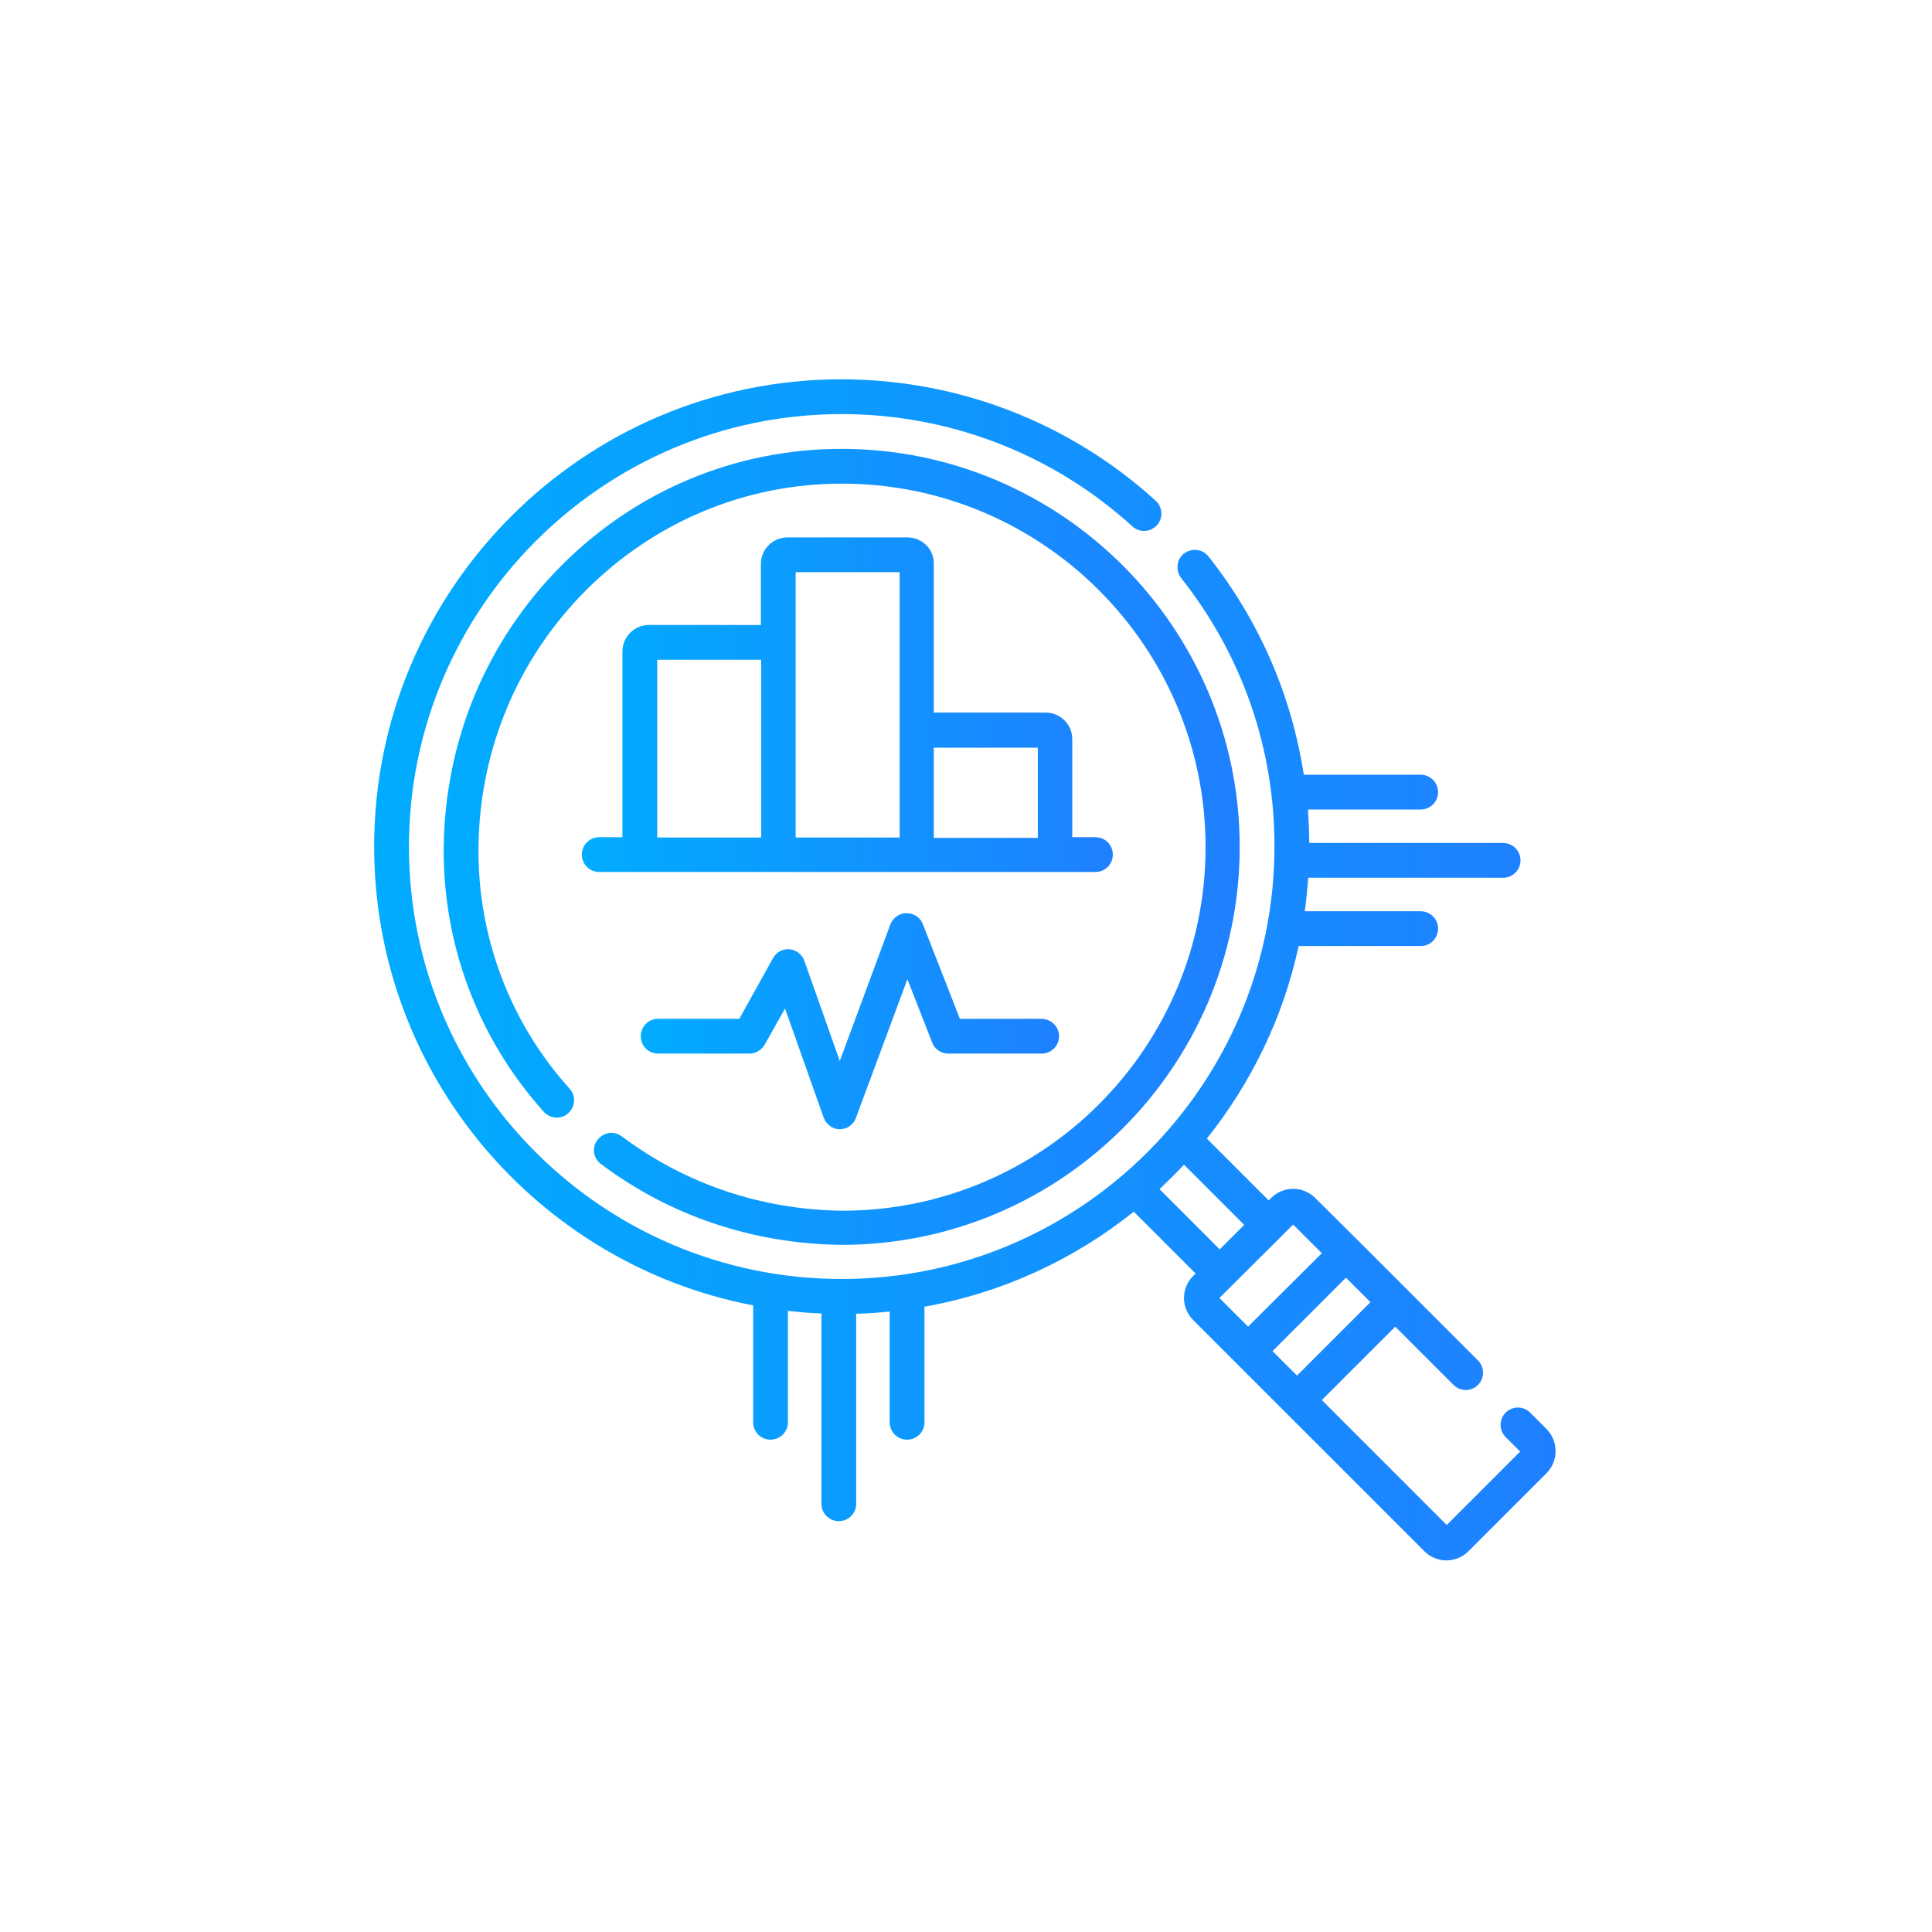 <?xml version="1.0" encoding="utf-8"?>
<!-- Generator: Adobe Illustrator 24.2.0, SVG Export Plug-In . SVG Version: 6.00 Build 0)  -->
<svg version="1.1" id="Capa_1" xmlns="http://www.w3.org/2000/svg" xmlns:xlink="http://www.w3.org/1999/xlink" x="0px" y="0px"
	 viewBox="0 0 600 600" style="enable-background:new 0 0 600 600;" xml:space="preserve">
<style type="text/css">
	.st0{fill:url(#SVGID_1_);}
	.st1{fill:url(#SVGID_2_);}
	.st2{fill:url(#SVGID_3_);}
	.st3{fill:url(#SVGID_4_);}
	.st4{fill:url(#SVGID_5_);}
	.st5{fill:url(#SVGID_6_);}
	.st6{fill:url(#SVGID_7_);}
	.st7{fill:url(#SVGID_8_);}
	.st8{fill:url(#SVGID_9_);}
	.st9{fill:url(#SVGID_10_);}
	.st10{fill:url(#SVGID_11_);}
	.st11{fill:url(#SVGID_12_);}
	.st12{fill:url(#SVGID_13_);}
	.st13{fill:url(#SVGID_14_);}
	.st14{fill:url(#SVGID_15_);}
	.st15{fill:url(#SVGID_16_);}
	.st16{fill:url(#SVGID_17_);}
	.st17{fill:url(#SVGID_18_);}
	.st18{fill:url(#SVGID_19_);}
	.st19{fill:url(#SVGID_20_);}
	.st20{fill:url(#SVGID_21_);}
	.st21{fill:url(#SVGID_22_);}
	.st22{fill:url(#SVGID_23_);}
	.st23{fill:url(#SVGID_24_);}
	.st24{fill:url(#SVGID_25_);}
	.st25{fill:url(#SVGID_26_);}
	.st26{fill:url(#SVGID_27_);}
	.st27{fill:url(#SVGID_28_);}
	.st28{fill:url(#SVGID_29_);}
	.st29{fill:url(#SVGID_30_);}
	.st30{fill:url(#SVGID_31_);}
	.st31{fill:url(#SVGID_32_);}
	.st32{fill:url(#SVGID_33_);}
	.st33{fill:url(#SVGID_34_);}
	.st34{fill:url(#SVGID_35_);}
	.st35{fill:url(#SVGID_36_);}
	.st36{fill:url(#SVGID_37_);}
	.st37{fill:url(#SVGID_38_);}
	.st38{fill:url(#SVGID_39_);}
	.st39{fill:url(#SVGID_40_);}
</style>
<g>
	<g>
		<linearGradient id="SVGID_1_" gradientUnits="userSpaceOnUse" x1="116.274" y1="301.313" x2="483.208" y2="301.313">
			<stop  offset="0" style="stop-color:#00ACFF"/>
			<stop  offset="1" style="stop-color:#1F80FF"/>
		</linearGradient>
		<path class="st0" d="M480.4,443.9l-5.2-5.2c-2.1-2.1-5.5-2.1-7.6,0c-2.1,2.1-2.1,5.5,0,7.6l4.5,4.5l-22.8,22.8l-38.8-38.8
			l22.8-22.8l18.1,18.1c2.1,2.1,5.5,2.1,7.6,0c2.1-2.1,2.1-5.5,0-7.6l-21.9-21.9c0,0,0,0,0,0l-15.2-15.2c0,0,0,0,0,0L408.4,372
			c-1.8-1.8-4.3-2.8-6.8-2.8s-5,1-6.8,2.8l-0.8,0.8l-19.2-19.2c13.7-17.2,23.7-37.5,28.5-59.8h37.9c3,0,5.4-2.4,5.4-5.4
			c0-3-2.4-5.4-5.4-5.4h-36c0.5-3.4,0.8-6.9,1.1-10.4h60.5c3,0,5.4-2.4,5.4-5.4c0-3-2.4-5.4-5.4-5.4h-60.2c0-3.5-0.2-6.9-0.4-10.4
			h35c3,0,5.4-2.4,5.4-5.4s-2.4-5.4-5.4-5.4h-36.3c-3.8-24.7-13.8-47.8-29.6-67.8c-1.8-2.3-5.2-2.7-7.6-0.9
			c-2.3,1.8-2.7,5.2-0.9,7.6c18.9,23.9,29,52.7,29,83.3c0,74.1-60.3,134.4-134.4,134.4S127,337.1,127,263s60.3-134.4,134.4-134.4
			c33.5,0,65.6,12.4,90.3,34.9c2.2,2,5.6,1.8,7.6-0.4c2-2.2,1.8-5.6-0.4-7.6c-26.7-24.3-61.4-37.7-97.6-37.7
			c-80,0-145.1,65.1-145.1,145.1c0,70.7,50.8,129.7,117.7,142.5v36.3c0,3,2.4,5.4,5.4,5.4c3,0,5.4-2.4,5.4-5.4v-34.6
			c3.4,0.4,6.9,0.7,10.4,0.8V467c0,3,2.4,5.4,5.4,5.4c3,0,5.4-2.4,5.4-5.4v-59c3.5-0.1,6.9-0.3,10.4-0.7v34.4c0,3,2.4,5.4,5.4,5.4
			s5.4-2.4,5.4-5.4v-35.9c24.3-4.3,46.5-14.7,65-29.5l19.2,19.2l-0.8,0.8c-1.8,1.8-2.8,4.3-2.8,6.8s1,5,2.8,6.8l13.4,13.4
			c0,0,0,0,0,0l15.2,15.2c0,0,0,0,0,0l43.3,43.3c1.8,1.8,4.3,2.8,6.8,2.8s5-1,6.8-2.8l24.3-24.3c1.8-1.8,2.8-4.3,2.8-6.8
			S482.2,445.8,480.4,443.9L480.4,443.9z M367.7,361.7l18.7,18.7l-7.6,7.6l-18.7-18.7C362.7,366.8,365.3,364.3,367.7,361.7
			L367.7,361.7z M402.8,427.2l-7.6-7.6l22.8-22.8l7.6,7.6L402.8,427.2z M401.6,380.3l8.9,8.9L387.6,412l-8.9-8.9L401.6,380.3z"/>
		<linearGradient id="SVGID_2_" gradientUnits="userSpaceOnUse" x1="137.767" y1="262.971" x2="385.024" y2="262.971">
			<stop  offset="0" style="stop-color:#00ACFF"/>
			<stop  offset="1" style="stop-color:#1F80FF"/>
		</linearGradient>
		<path class="st1" d="M186.5,361.4c21.5,16.2,47.4,24.9,74.9,25.2c68.2,0,123.6-55.5,123.6-123.6s-55.5-123.6-123.6-123.6
			c-32.9,0-63.8,12.9-87.1,36.3c-23.2,23.3-36.1,54.3-36.5,87.3c-0.3,30.4,10.7,59.6,31.1,82.3c2,2.2,5.4,2.4,7.6,0.4
			c2.2-2,2.4-5.4,0.4-7.6c-18.6-20.6-28.6-47.3-28.3-75c0.3-30.2,12.2-58.6,33.4-79.8c21.3-21.3,49.5-33.1,79.5-33.1
			c62.2,0,112.9,50.6,112.9,112.9s-50.6,112.9-112.8,112.9c-25.1-0.3-48.8-8.3-68.5-23.1c-2.4-1.8-5.7-1.3-7.5,1.1
			C183.7,356.2,184.2,359.6,186.5,361.4L186.5,361.4z"/>
		<linearGradient id="SVGID_3_" gradientUnits="userSpaceOnUse" x1="180.747" y1="218.896" x2="345.635" y2="218.896">
			<stop  offset="0" style="stop-color:#00ACFF"/>
			<stop  offset="1" style="stop-color:#1F80FF"/>
		</linearGradient>
		<path class="st2" d="M281.8,166.9h-37.3c-4.5,0-8.2,3.7-8.2,8.2v19h-34.8c-4.5,0-8.2,3.7-8.2,8.2v57.7h-7.2c-3,0-5.4,2.4-5.4,5.4
			c0,3,2.4,5.4,5.4,5.4h154.1c3,0,5.4-2.4,5.4-5.4c0-3-2.4-5.4-5.4-5.4h-7.2v-30.5c0-4.5-3.7-8.2-8.2-8.2h-34.8v-46.2
			C290.1,170.6,286.4,166.9,281.8,166.9z M204.1,204.9h32.3v55.2h-32.3V204.9z M247.1,177.7h32.3v82.4h-32.3V177.7z M322.3,232.2v28
			h-32.3v-28H322.3z"/>
		<linearGradient id="SVGID_4_" gradientUnits="userSpaceOnUse" x1="198.937" y1="317.119" x2="328.766" y2="317.119">
			<stop  offset="0" style="stop-color:#00ACFF"/>
			<stop  offset="1" style="stop-color:#1F80FF"/>
		</linearGradient>
		<path class="st3" d="M323.4,316.4h-25.3L286.6,287c-0.8-2.1-2.8-3.4-5.1-3.4c-2.2,0-4.2,1.4-5,3.5l-15.7,42.4l-11-31.1
			c-0.7-2-2.5-3.4-4.6-3.6c-2.1-0.2-4.1,0.9-5.1,2.7l-10.5,18.9h-25.2c-3,0-5.4,2.4-5.4,5.4s2.4,5.4,5.4,5.4h28.4
			c1.9,0,3.7-1.1,4.7-2.8l6.3-11.2l12,33.9c0.8,2.1,2.8,3.6,5,3.6h0c2.2,0,4.3-1.4,5-3.5l16-43.1l7.7,19.7c0.8,2.1,2.8,3.4,5,3.4h29
			c3,0,5.4-2.4,5.4-5.4S326.4,316.4,323.4,316.4z"/>
	</g>
</g>
</svg>
